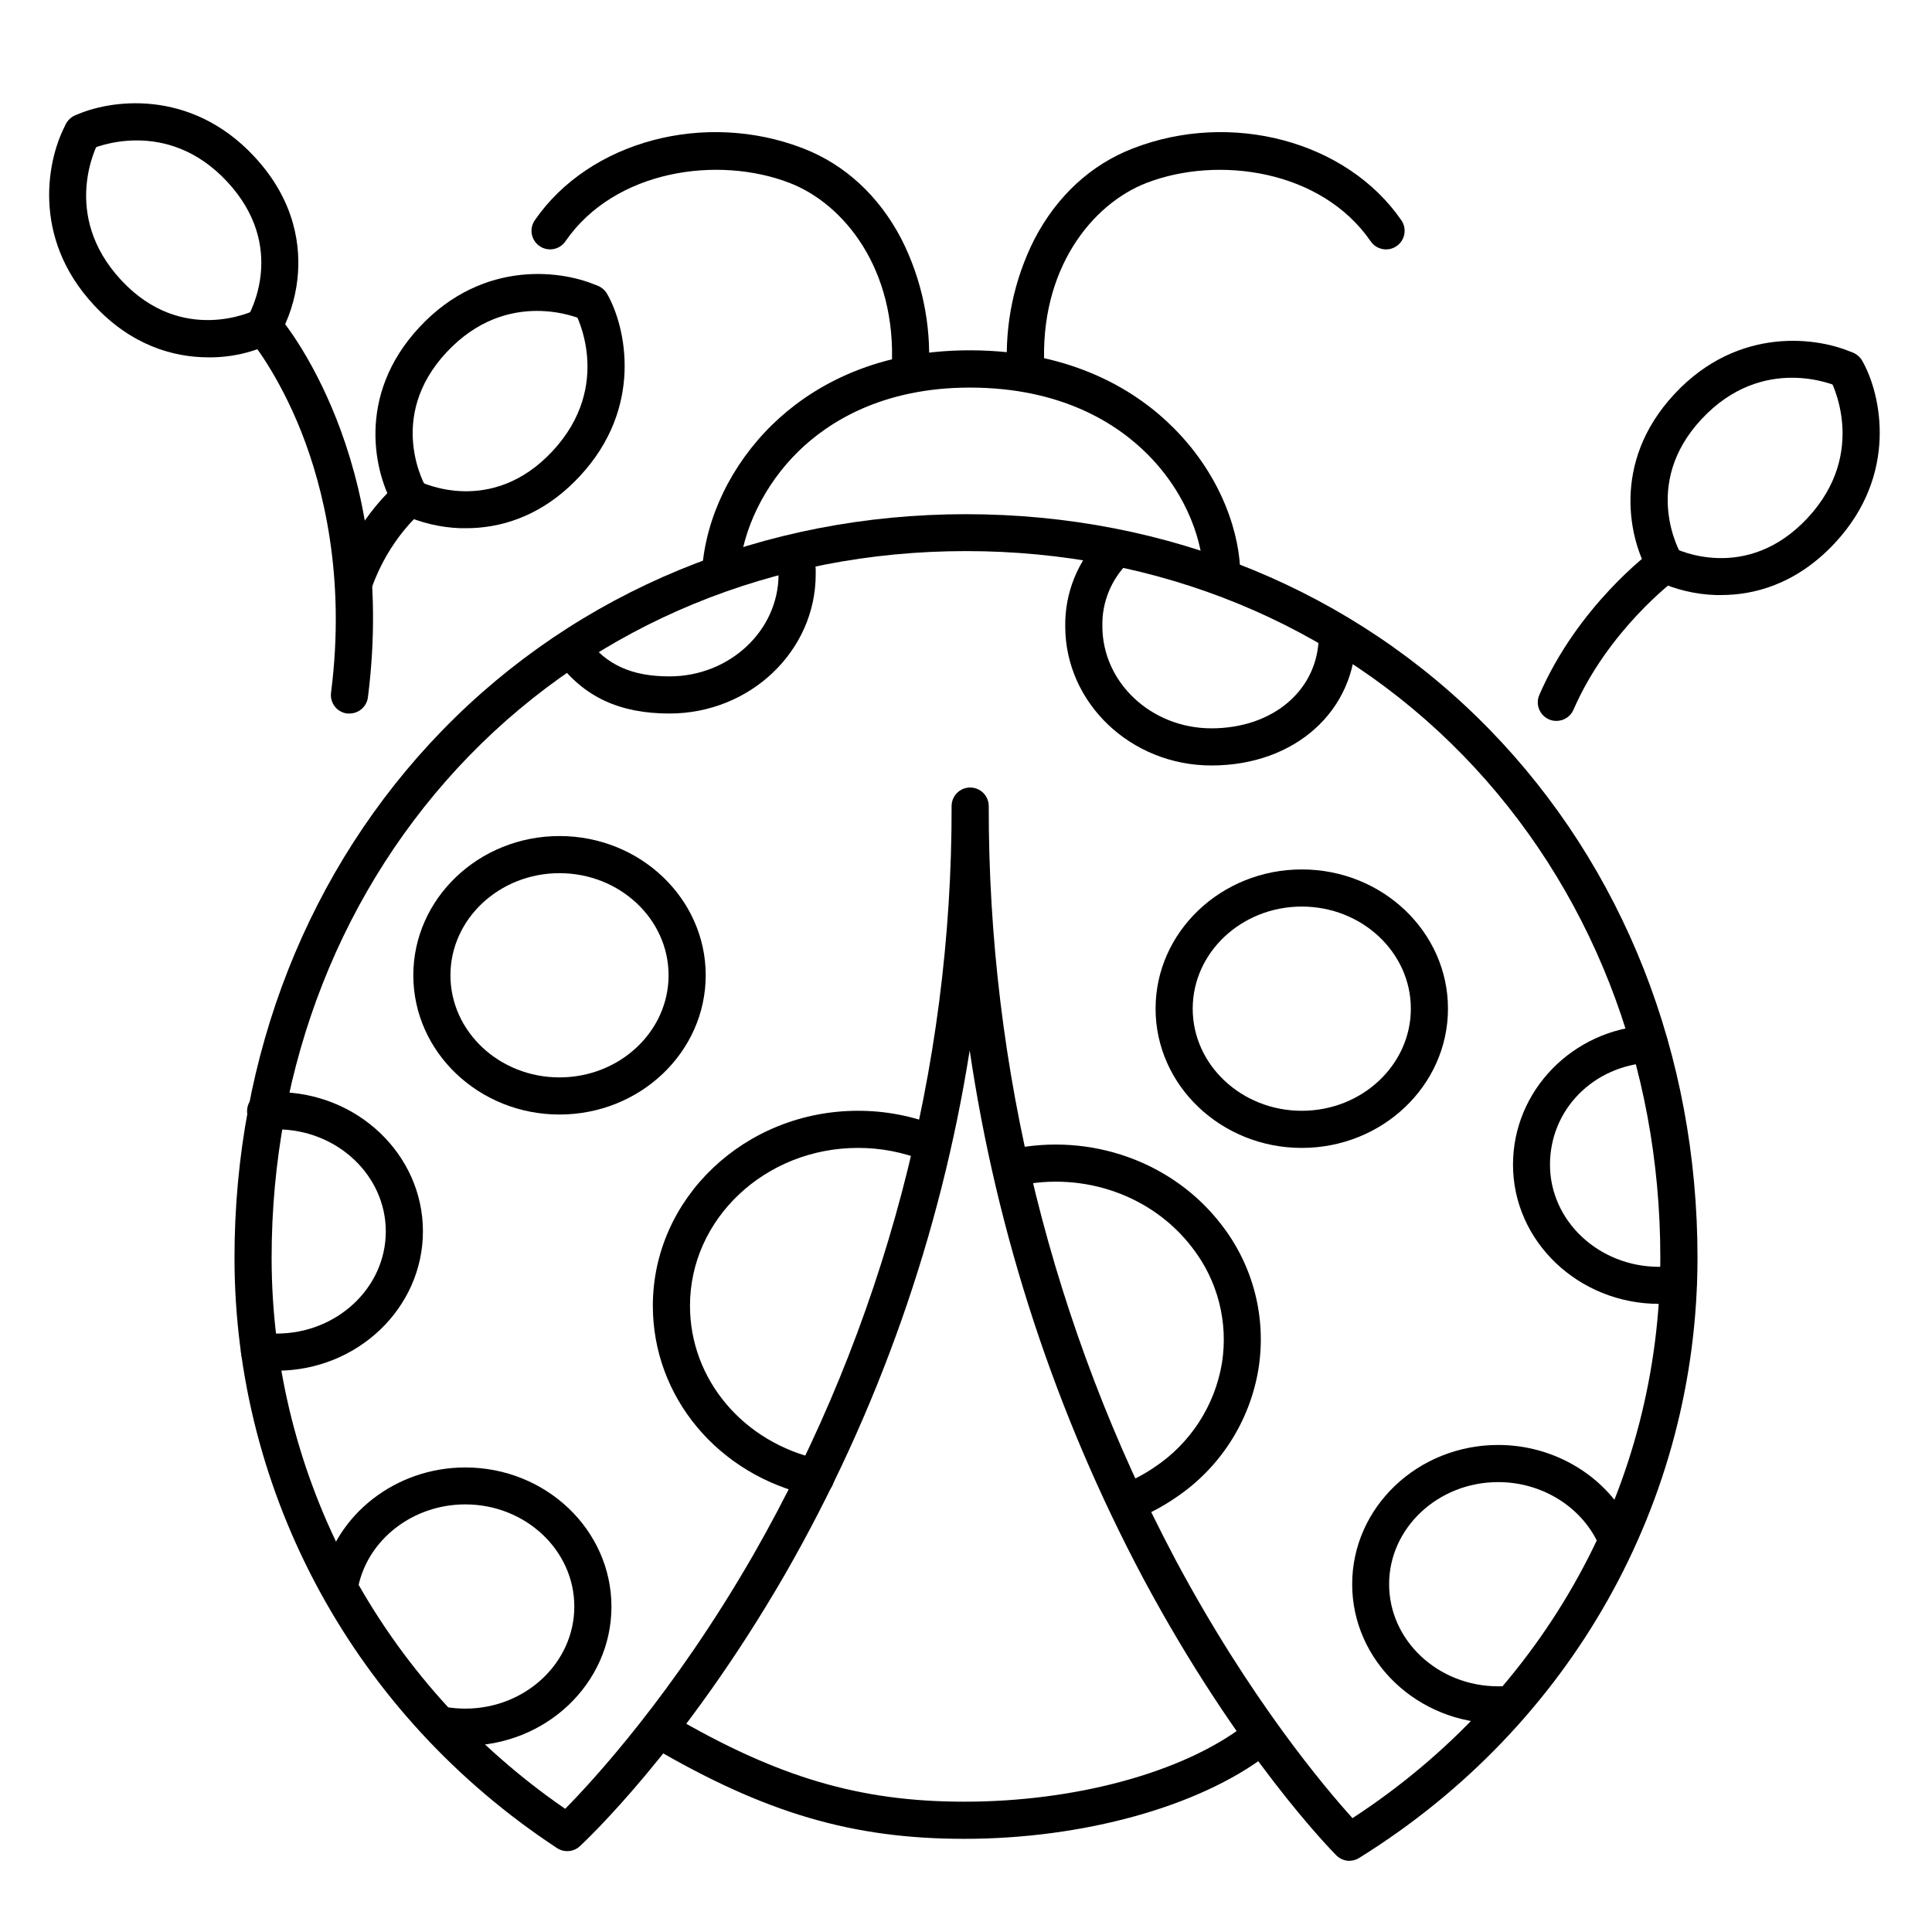 <?xml version="1.0" encoding="UTF-8"?>
<!-- Uploaded to: SVG Repo, www.svgrepo.com, Generator: SVG Repo Mixer Tools -->
<svg fill="#000000" width="800px" height="800px" version="1.1" viewBox="144 144 512 512" xmlns="http://www.w3.org/2000/svg">
 <g>
  <path d="m213.79 235.49c-1.77-0.004-3.402-0.961-4.273-2.504-0.871-1.543-0.844-3.438 0.074-4.953 0.5-0.77 10.742-18.559-5.402-35.898-16.148-17.34-35.426-8.926-36.242-8.551-2.465 1.152-5.398 0.09-6.551-2.375-1.148-2.465-0.086-5.398 2.379-6.551 9.031-4.238 30.574-7.469 47.605 10.824 11.109 11.926 12.348 24.227 11.445 32.473-0.594 5.336-2.246 10.496-4.863 15.184-0.887 1.453-2.469 2.344-4.172 2.352z"/>
  <path d="m199.26 238.7c-9.387 0-20.516-3.238-30.297-13.777-17.023-18.203-12.27-39.496-7.391-48.203 1.336-2.371 4.34-3.215 6.711-1.879 2.371 1.332 3.215 4.336 1.879 6.711-0.422 0.758-10.262 19.266 5.973 36.711 16.234 17.445 35.207 8.039 35.426 7.941 1.164-0.641 2.535-0.785 3.809-0.402 1.27 0.387 2.332 1.27 2.941 2.449s0.719 2.559 0.297 3.816c-0.422 1.262-1.336 2.297-2.531 2.875-5.242 2.531-10.996 3.816-16.816 3.758z"/>
  <path d="m585.34 298.47c-1.715 0.004-3.312-0.887-4.211-2.352-5.176-8.492-10.449-29.383 6.621-47.703 17.074-18.324 38.566-15.016 47.609-10.777 2.188 1.297 3.027 4.043 1.938 6.34-1.086 2.297-3.742 3.387-6.129 2.516-0.789-0.363-19.965-8.855-36.223 8.562-16.254 17.418-5.519 35.691-5.41 35.875 0.922 1.52 0.957 3.418 0.086 4.965-0.867 1.551-2.504 2.512-4.281 2.516z"/>
  <path d="m600.2 301.69h-1.574c-5.379-0.184-10.668-1.453-15.547-3.731-1.195-0.578-2.109-1.613-2.531-2.875-0.418-1.258-0.312-2.637 0.297-3.816s1.672-2.062 2.945-2.449c1.27-0.383 2.644-0.238 3.805 0.402 0.758 0.383 19.238 9.406 35.426-7.941 16.402-17.613 6.09-36.547 5.984-36.734l-0.004 0.004c-0.672-1.141-0.855-2.504-0.512-3.781 0.344-1.281 1.188-2.363 2.344-3.012 1.156-0.648 2.519-0.805 3.793-0.43 1.27 0.371 2.336 1.242 2.957 2.41 4.922 8.707 9.633 30.004-7.359 48.215-10.449 11.188-21.824 13.738-30.023 13.738z"/>
  <path d="m252.75 280.76c-1.719 0.004-3.316-0.887-4.215-2.352-5.176-8.492-10.449-29.383 6.621-47.703 17.074-18.324 38.566-15.02 47.609-10.777 2.188 1.293 3.027 4.043 1.941 6.34-1.09 2.297-3.746 3.387-6.133 2.516-0.789-0.363-19.965-8.855-36.223 8.562-16.254 17.418-5.519 35.691-5.41 35.875 0.922 1.52 0.957 3.414 0.09 4.965-0.871 1.551-2.508 2.512-4.281 2.516z"/>
  <path d="m267.61 283.98h-1.574c-5.379-0.184-10.668-1.453-15.547-3.731-2.332-1.285-3.219-4.191-2-6.559 1.215-2.367 4.098-3.34 6.496-2.191 0.848 0.422 19.285 9.379 35.426-7.93 16.402-17.613 6.09-36.547 5.984-36.734-0.676-1.137-0.859-2.5-0.516-3.781 0.344-1.277 1.191-2.363 2.344-3.012 1.156-0.645 2.523-0.801 3.793-0.426 1.27 0.371 2.336 1.238 2.957 2.41 4.922 8.707 9.633 30.004-7.359 48.215-10.43 11.188-21.816 13.738-30.004 13.738z"/>
  <path d="m399.52 631.31c-29.598 0-52.781-6.82-82.656-24.316-1.145-0.648-1.984-1.73-2.328-3-0.34-1.273-0.16-2.629 0.508-3.766 0.664-1.137 1.758-1.961 3.035-2.285 1.273-0.324 2.629-0.121 3.754 0.559 28.25 16.531 50.035 22.965 77.734 22.965 29.441 0 57.859-7.734 74.184-20.191l0.004 0.004c2.164-1.5 5.125-1.031 6.719 1.062s1.258 5.074-0.766 6.758c-17.988 13.699-48.699 22.211-80.188 22.211z"/>
  <path d="m501.62 637.14c-1.305 0-2.559-0.523-3.481-1.449-1.043-1.055-25.93-26.273-51.109-73.297-23.25-43.699-38.828-91.066-46.051-140.04-7.731 48.891-24.32 95.957-48.957 138.88-26.812 46.379-53.215 70.977-54.363 72.039-1.66 1.527-4.148 1.73-6.035 0.492-53.508-35.176-85.48-93.668-85.48-156.46 0-53.598 19.57-103.24 55.105-139.79 35.918-36.918 85.184-57.25 138.75-57.25 53.559 0 102.92 20.281 138.75 57.07 35.512 36.477 55.105 86.18 55.105 139.93 0 64.727-33.504 124.19-89.621 159.08l-0.008 0.008c-0.773 0.496-1.676 0.766-2.598 0.777zm-95.594-279.54c-0.121 69.633 16.875 138.23 49.496 199.75 19.797 37.078 39.824 60.664 46.906 68.477 51.168-33.34 81.574-88.559 81.574-148.59 0-51.168-18.566-98.398-52.289-133.07-33.988-34.902-80.766-54.121-131.72-54.121s-97.645 19.277-131.68 54.27c-33.742 34.758-52.332 81.969-52.332 132.99 0 58.176 29.012 112.46 77.797 146.05 7.43-7.539 28.781-30.641 49.891-67.355 34.539-60.402 52.648-128.8 52.516-198.38 0-2.719 2.203-4.922 4.918-4.922 2.719 0 4.922 2.203 4.922 4.922z"/>
  <path d="m467.78 301.27c-2.719 0-4.922-2.203-4.922-4.922 0-7.871-3.789-20.949-14.711-31.922-8.051-8.09-22.762-17.711-47.145-17.711-23.203 0-37.473 9.152-45.352 16.836-9.031 8.797-14.898 20.801-15.742 32.109-0.191 2.719-2.547 4.766-5.266 4.578-2.719-0.191-4.766-2.551-4.574-5.266 0.984-13.855 7.766-27.875 18.637-38.473 9.277-9.027 25.789-19.664 52.281-19.664 27.758 0 44.754 11.219 54.121 20.664 13.027 13.098 17.625 28.684 17.574 38.906l-0.004 0.004c-0.031 2.684-2.211 4.848-4.898 4.859z"/>
  <path d="m292.27 439.36c-21.363 0-38.738-16.551-38.738-36.898 0-20.352 17.375-36.902 38.738-36.902s38.75 16.551 38.75 36.898c0 20.352-17.379 36.902-38.75 36.902zm0-63.961c-15.941 0-28.898 12.145-28.898 27.059 0 14.918 12.957 27.062 28.898 27.062 15.941 0 28.91-12.145 28.91-27.059 0-14.918-12.969-27.062-28.91-27.062z"/>
  <path d="m488.99 448.21c-21.371 0-38.75-16.551-38.75-36.898 0-20.352 17.379-36.902 38.75-36.902 21.371 0 38.738 16.551 38.738 36.898 0 20.352-17.375 36.902-38.738 36.902zm0-63.961c-15.941 0-28.91 12.145-28.91 27.059 0 14.918 12.969 27.062 28.91 27.062 15.941 0 28.898-12.145 28.898-27.059 0-14.918-12.957-27.062-28.898-27.062z"/>
  <path d="m321.42 333.09c-13.207 0-22.633-4.379-29.656-13.777h-0.004c-1.629-2.172-1.188-5.258 0.984-6.887 2.172-1.629 5.258-1.188 6.887 0.984 5.098 6.809 11.809 9.84 21.785 9.84 15.941 0 28.91-12.145 28.91-27.059 0.059-1.031-0.051-2.066-0.324-3.062l-0.078-0.324c-0.277-1.277-0.035-2.609 0.672-3.707s1.82-1.871 3.098-2.148c2.656-0.574 5.277 1.113 5.856 3.769l0.07 0.324h-0.004c0.43 1.68 0.613 3.414 0.555 5.148 0 20.348-17.391 36.898-38.75 36.898z"/>
  <path d="m465.05 346.86c-21.363 0-38.75-16.551-38.75-36.898v-0.004c-0.125-8.805 3.293-17.293 9.484-23.555 1.871-1.973 4.984-2.059 6.957-0.188 1.973 1.867 2.059 4.984 0.188 6.957-4.477 4.422-6.934 10.496-6.789 16.785 0 14.918 12.969 27.059 28.91 27.059 16.473 0 28.43-10.344 28.43-24.602v0.004c0-2.719 2.199-4.918 4.918-4.918s4.922 2.199 4.922 4.918c0 19.957-16.102 34.441-38.27 34.441z"/>
  <path d="m583.7 489.54c-21.363 0-38.738-16.551-38.738-36.898 0-19.562 15.742-35.77 35.816-36.891 2.715-0.152 5.043 1.926 5.195 4.644 0.152 2.715-1.93 5.043-4.644 5.195-15.125 0.848-26.566 12.488-26.566 27.07 0 14.918 12.969 27.059 28.898 27.059 1.449 0.004 2.902-0.102 4.34-0.305 2.691-0.379 5.18 1.5 5.559 4.191 0.375 2.691-1.5 5.184-4.191 5.559-1.879 0.25-3.773 0.375-5.668 0.375z"/>
  <path d="m541.04 600.73c-21.371 0-38.699-16.551-38.699-36.898 0-20.352 17.328-36.902 38.699-36.902 15.055 0 28.871 8.414 35.188 21.441 1.188 2.445 0.164 5.391-2.281 6.574-2.445 1.184-5.391 0.164-6.574-2.281-4.676-9.652-15.016-15.891-26.332-15.891-15.941 0-28.91 12.145-28.91 27.059 0 14.918 12.969 27.059 28.91 27.059 0.602 0 1.199 0 1.801-0.051v0.004c2.719-0.156 5.047 1.922 5.199 4.637 0.156 2.719-1.922 5.047-4.637 5.203-0.789 0.047-1.586 0.047-2.363 0.047z"/>
  <path d="m217.33 507.25c-1.734 0-3.465-0.105-5.188-0.324-2.695-0.344-4.598-2.809-4.254-5.504 0.344-2.695 2.809-4.602 5.504-4.258 1.309 0.168 2.621 0.25 3.938 0.246 15.941 0 28.91-12.145 28.91-27.059 0-14.918-12.969-27.062-28.91-27.062-0.836 0-1.691 0-2.519 0.098v0.004c-2.715 0.219-5.098-1.805-5.316-4.523-0.223-2.715 1.801-5.098 4.519-5.316 1.094-0.09 2.215-0.137 3.316-0.137 21.371 0 38.75 16.551 38.75 36.898s-17.379 36.938-38.75 36.938z"/>
  <path d="m267.3 606.64c-2.371-0.004-4.738-0.207-7.074-0.613-2.68-0.469-4.469-3.019-3.996-5.695 0.469-2.676 3.019-4.465 5.695-3.996 1.777 0.309 3.574 0.465 5.375 0.465 15.941 0 28.898-12.145 28.898-27.059 0-14.922-12.957-27.062-28.898-27.062-13.777 0-25.711 9.172-28.367 21.797h-0.004c-0.191 1.34-0.93 2.543-2.035 3.324-1.109 0.777-2.492 1.066-3.82 0.797-1.328-0.273-2.484-1.078-3.199-2.234-0.711-1.152-0.918-2.547-0.566-3.856 3.609-17.16 19.582-29.617 37.992-29.617 21.363 0 38.738 16.551 38.738 36.898 0 20.348-17.375 36.852-38.738 36.852z"/>
  <path d="m360.12 540.48c-0.355 0-0.711-0.039-1.062-0.117-24.758-5.453-42.047-26.145-42.047-50.332 0-28.488 24.383-51.66 54.355-51.66h0.004c7.219-0.016 14.371 1.352 21.078 4.023 2.523 1.012 3.75 3.879 2.738 6.402-1.012 2.523-3.875 3.75-6.402 2.738-5.539-2.211-11.449-3.34-17.414-3.324-24.551 0-44.516 18.766-44.516 41.82 0 19.531 14.109 36.27 34.32 40.719 2.469 0.523 4.137 2.832 3.867 5.34-0.273 2.508-2.398 4.406-4.922 4.391z"/>
  <path d="m442.85 547.04c-2.363 0-4.391-1.68-4.836-4-0.441-2.32 0.828-4.629 3.027-5.496 3.137-1.238 6.125-2.824 8.914-4.723 9.512-6.316 15.98-16.293 17.867-27.555 1.734-10.859-1.113-21.953-7.871-30.629-10.5-13.777-28.625-20.203-46.188-16.402v-0.004c-2.66 0.574-5.277-1.113-5.852-3.773-0.574-2.656 1.117-5.277 3.773-5.848 21.273-4.594 43.297 3.277 56.09 20.055 8.387 10.828 11.906 24.652 9.723 38.176-2.305 13.938-10.281 26.293-22.035 34.125-3.383 2.309-7.016 4.234-10.82 5.75-0.574 0.219-1.18 0.328-1.793 0.324z"/>
  <path d="m385.24 246.49h-0.254c-1.309-0.062-2.531-0.648-3.406-1.617-0.875-0.973-1.328-2.25-1.258-3.559 1.328-25.977-12.625-43.238-27.039-48.828-18.934-7.32-46.336-3.543-59.445 15.469v0.004c-1.543 2.238-4.609 2.801-6.852 1.258-2.238-1.543-2.801-4.609-1.258-6.848 14.453-20.961 45.02-29.145 71.105-19.051 11.121 4.301 20.141 12.645 26.098 24.117h-0.004c5.379 10.652 7.867 22.527 7.215 34.441-0.164 2.59-2.309 4.609-4.902 4.613z"/>
  <path d="m415.82 246.49c-2.621 0.004-4.781-2.047-4.918-4.664-0.641-11.895 1.844-23.754 7.211-34.391 5.965-11.473 14.988-19.816 26.164-24.117 26.074-10.098 56.641-1.91 71.094 19.051 1.547 2.242 0.98 5.309-1.262 6.856-2.242 1.543-5.312 0.977-6.856-1.266-13.105-19.012-40.52-22.789-59.445-15.469-14.426 5.59-28.379 22.848-27.039 48.828v-0.004c0.066 1.305-0.387 2.582-1.262 3.551s-2.098 1.551-3.402 1.617z"/>
  <path d="m236.65 333.09c-0.207 0.016-0.418 0.016-0.629 0-1.309-0.156-2.496-0.832-3.305-1.871-0.805-1.043-1.16-2.363-0.984-3.668 3.938-30.762-2.137-54.543-7.871-69.086-6.25-15.742-13.531-24.422-13.609-24.512-1.734-2.066-1.48-5.144 0.566-6.898 2.047-1.754 5.125-1.535 6.902 0.492 1.301 1.516 31.844 37.805 23.785 101.24h-0.004c-0.309 2.449-2.383 4.285-4.852 4.301z"/>
  <path d="m237.91 302.82c-0.562 0.016-1.121-0.062-1.652-0.238-2.551-0.926-3.871-3.734-2.953-6.289 5.609-15.664 15.637-23.754 16.059-24.09v0.004c2.129-1.695 5.227-1.34 6.918 0.785 1.691 2.129 1.34 5.227-0.789 6.918-0.156 0.117-8.324 6.887-12.922 19.68h0.004c-0.715 1.953-2.582 3.246-4.664 3.231z"/>
  <path d="m556.45 335.05c-0.676 0.004-1.348-0.137-1.965-0.414-2.488-1.082-3.629-3.977-2.551-6.465 10.242-23.617 29.312-37.816 30.121-38.375 1.035-0.883 2.387-1.297 3.738-1.145 1.352 0.148 2.578 0.852 3.391 1.941 0.816 1.086 1.145 2.465 0.906 3.801-0.234 1.34-1.012 2.519-2.152 3.266-0.254 0.195-17.809 13.391-26.953 34.441l0.004-0.004c-0.789 1.805-2.57 2.965-4.539 2.953z"/>
 </g>
</svg>